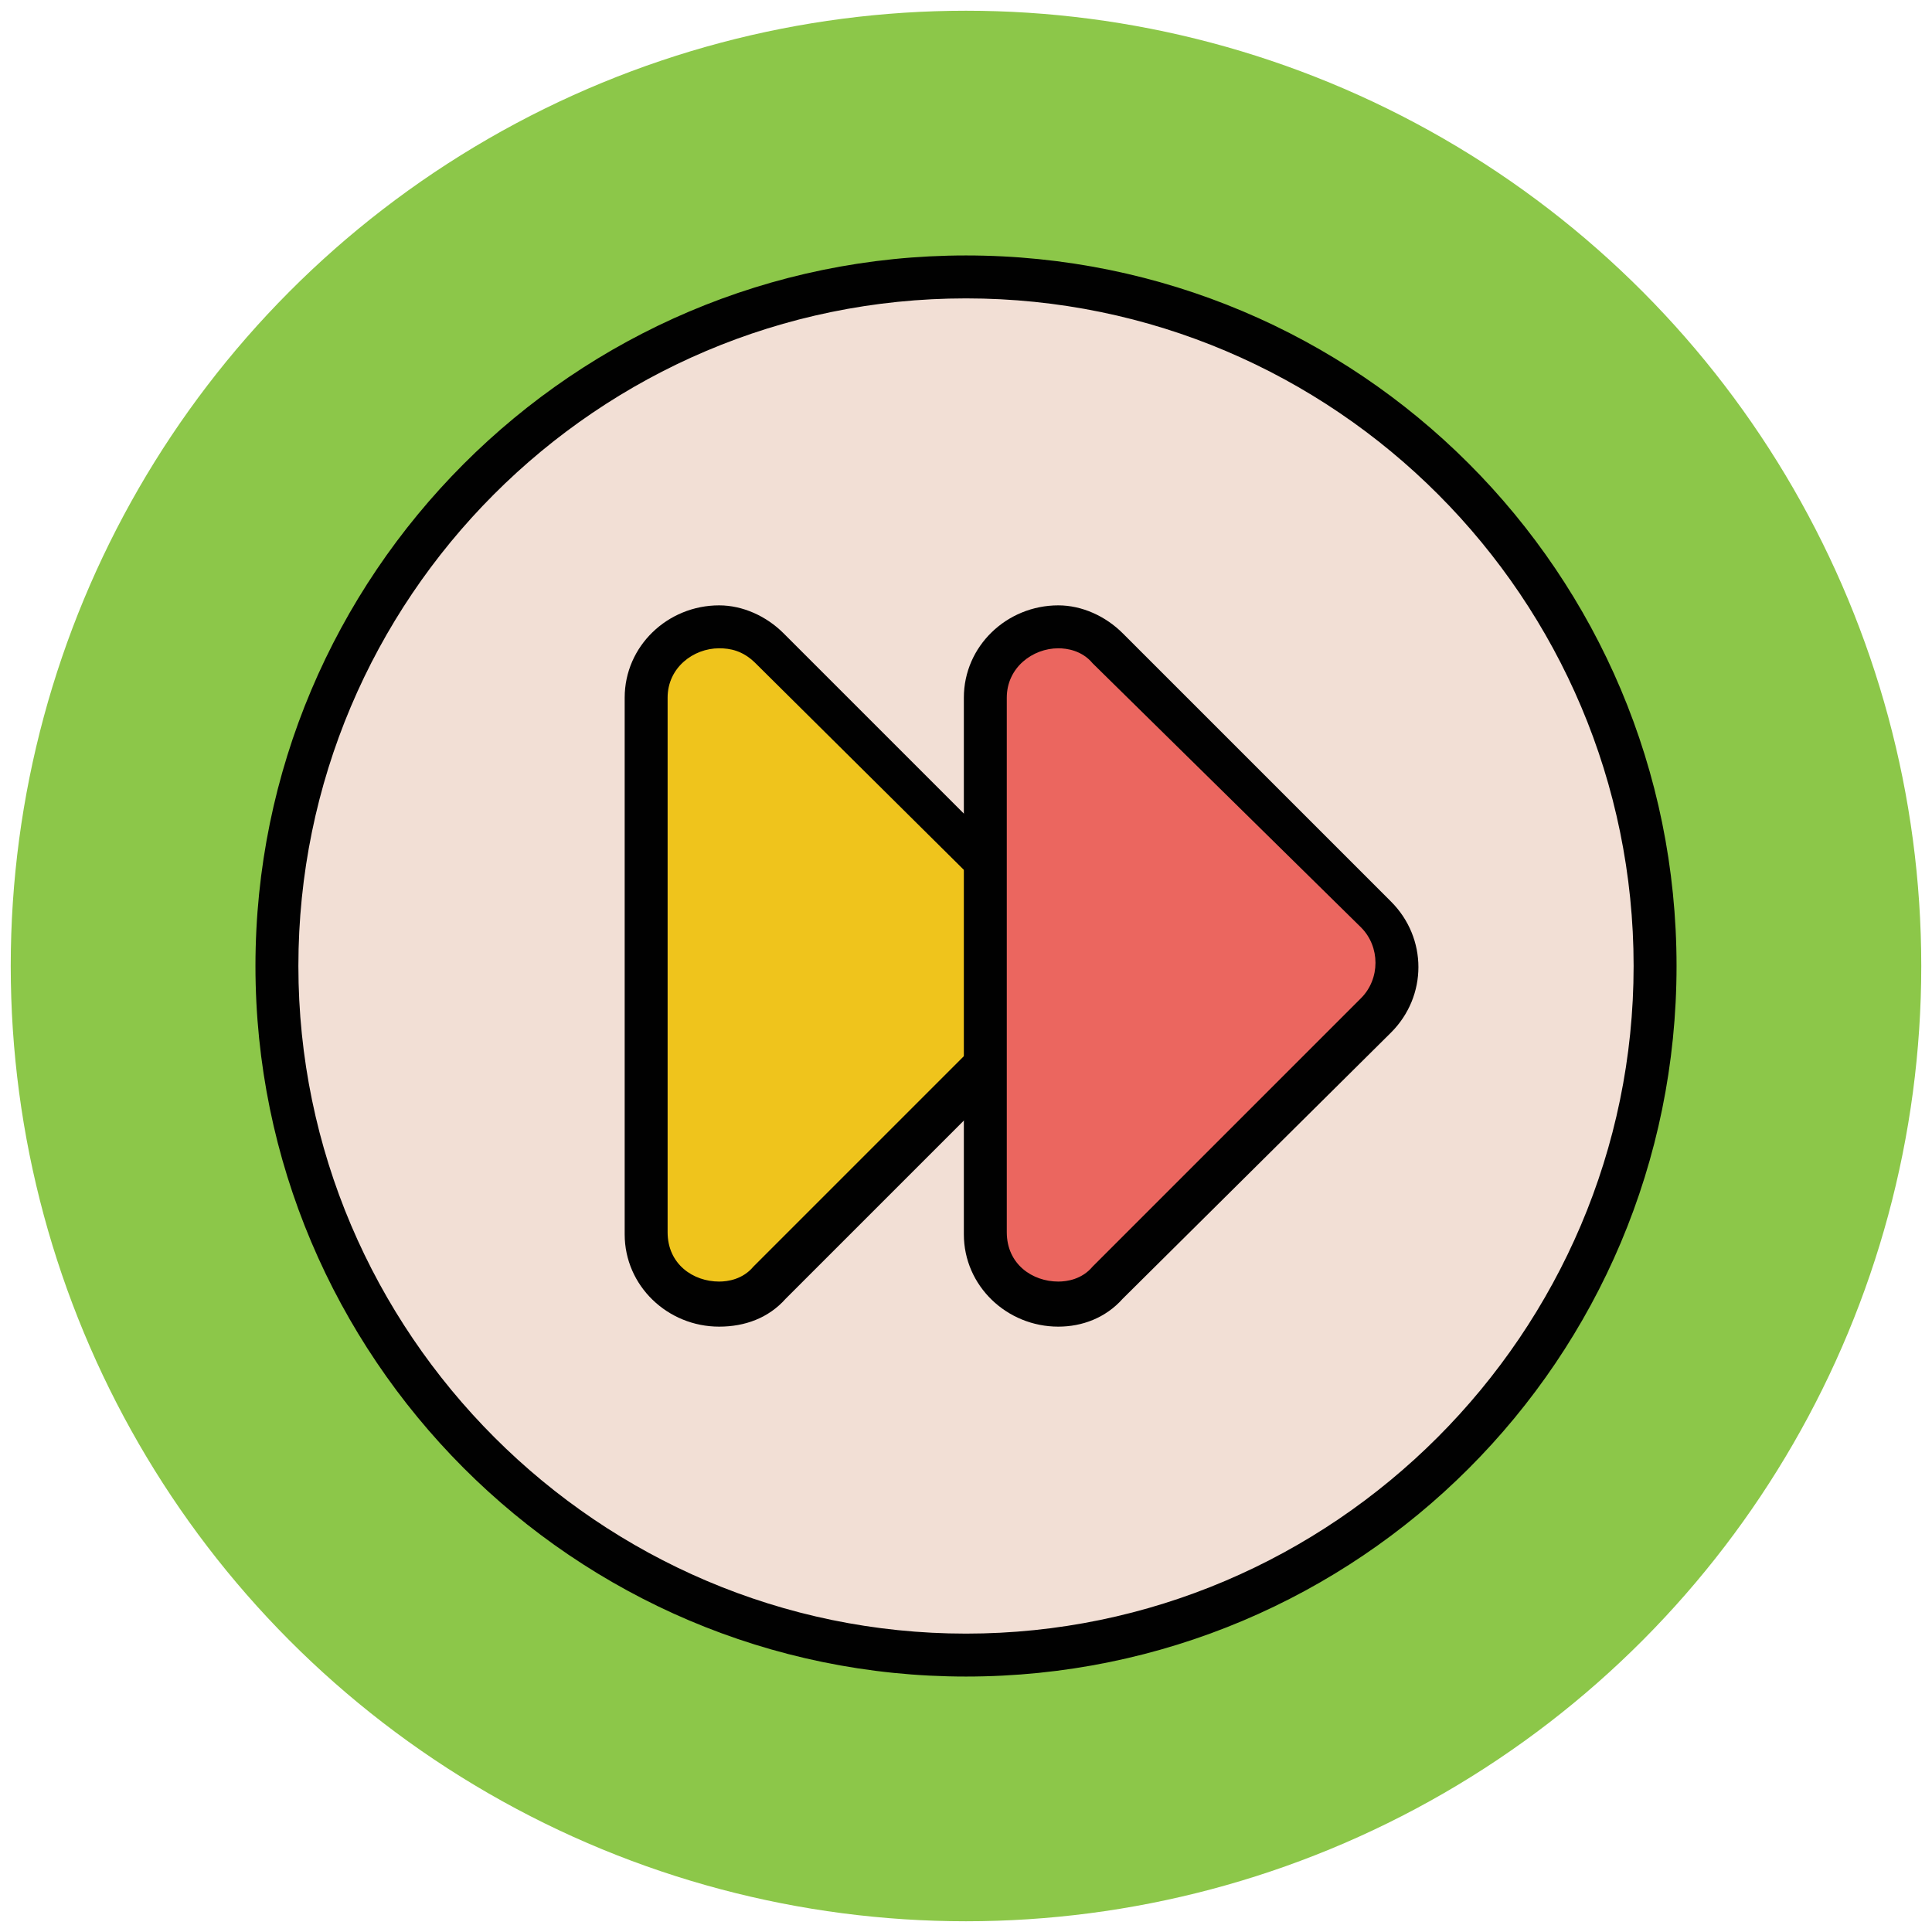 <?xml version="1.0" encoding="utf-8"?>
<!-- Generator: Adobe Illustrator 18.0.0, SVG Export Plug-In . SVG Version: 6.00 Build 0)  -->
<!DOCTYPE svg PUBLIC "-//W3C//DTD SVG 1.1//EN" "http://www.w3.org/Graphics/SVG/1.1/DTD/svg11.dtd">
<svg version="1.1" id="Layer_1" xmlns="http://www.w3.org/2000/svg" xmlns:xlink="http://www.w3.org/1999/xlink" x="0px" y="0px"
	 viewBox="0 0 90 90" enable-background="new 0 0 90 90" xml:space="preserve">
<g>
	<g>
		<circle fill="#8CC749" cx="45" cy="45" r="44.5"/>
	</g>
	<g>
		<circle fill="#F2DFD5" cx="45" cy="45" r="32.1"/>
		<path fill="#010101" d="M45,78.1c-18.3,0-33.1-14.9-33.1-33.1S26.7,11.9,45,11.9S78.1,26.7,78.1,45S63.3,78.1,45,78.1z M45,13.9
			c-17.2,0-31.1,14-31.1,31.1s14,31.1,31.1,31.1s31.1-14,31.1-31.1S62.2,13.9,45,13.9z"/>
	</g>
	<g>
		<path fill="#EFC41C" d="M30.2,32.5v24.9c0,3,3.6,4.5,5.7,2.4l12.5-12.5c1.3-1.3,1.3-3.4,0-4.7L35.9,30.2
			C33.8,28.1,30.2,29.6,30.2,32.5z"/>
		<path fill="#010101" d="M33.5,61.8C33.5,61.8,33.5,61.8,33.5,61.8c-2.4,0-4.4-1.9-4.4-4.3V32.5c0-2.4,2-4.3,4.4-4.3
			c1.1,0,2.2,0.5,3,1.3l12.5,12.5c1.7,1.7,1.7,4.4,0,6.1L36.6,60.5C35.8,61.4,34.7,61.8,33.5,61.8z M33.5,30.2
			c-1.2,0-2.4,0.9-2.4,2.3v24.9c0,1.5,1.2,2.3,2.4,2.3h0c0.4,0,1.1-0.1,1.6-0.7l12.5-12.5c0.9-0.9,0.9-2.4,0-3.3L35.2,30.9
			C34.6,30.3,34,30.2,33.5,30.2z"/>
	</g>
	<g>
		<path fill="#EB665F" d="M45.9,32.5v24.9c0,3,3.6,4.5,5.7,2.4l12.5-12.5c1.3-1.3,1.3-3.4,0-4.7L51.6,30.2
			C49.5,28.1,45.9,29.6,45.9,32.5z"/>
		<path fill="#010101" d="M49.3,61.8C49.3,61.8,49.3,61.8,49.3,61.8c-2.4,0-4.4-1.9-4.4-4.3V32.5c0-2.4,2-4.3,4.4-4.3
			c1.1,0,2.2,0.5,3,1.3l12.5,12.5c1.7,1.7,1.7,4.4,0,6.1L52.3,60.5C51.5,61.4,50.4,61.8,49.3,61.8z M49.3,30.2
			c-1.2,0-2.4,0.9-2.4,2.3v24.9c0,1.5,1.2,2.3,2.4,2.3h0c0.4,0,1.1-0.1,1.6-0.7l12.5-12.5c0.9-0.9,0.9-2.4,0-3.3L50.9,30.9
			C50.4,30.3,49.7,30.2,49.3,30.2z"/>
	</g>
</g>
</svg>
